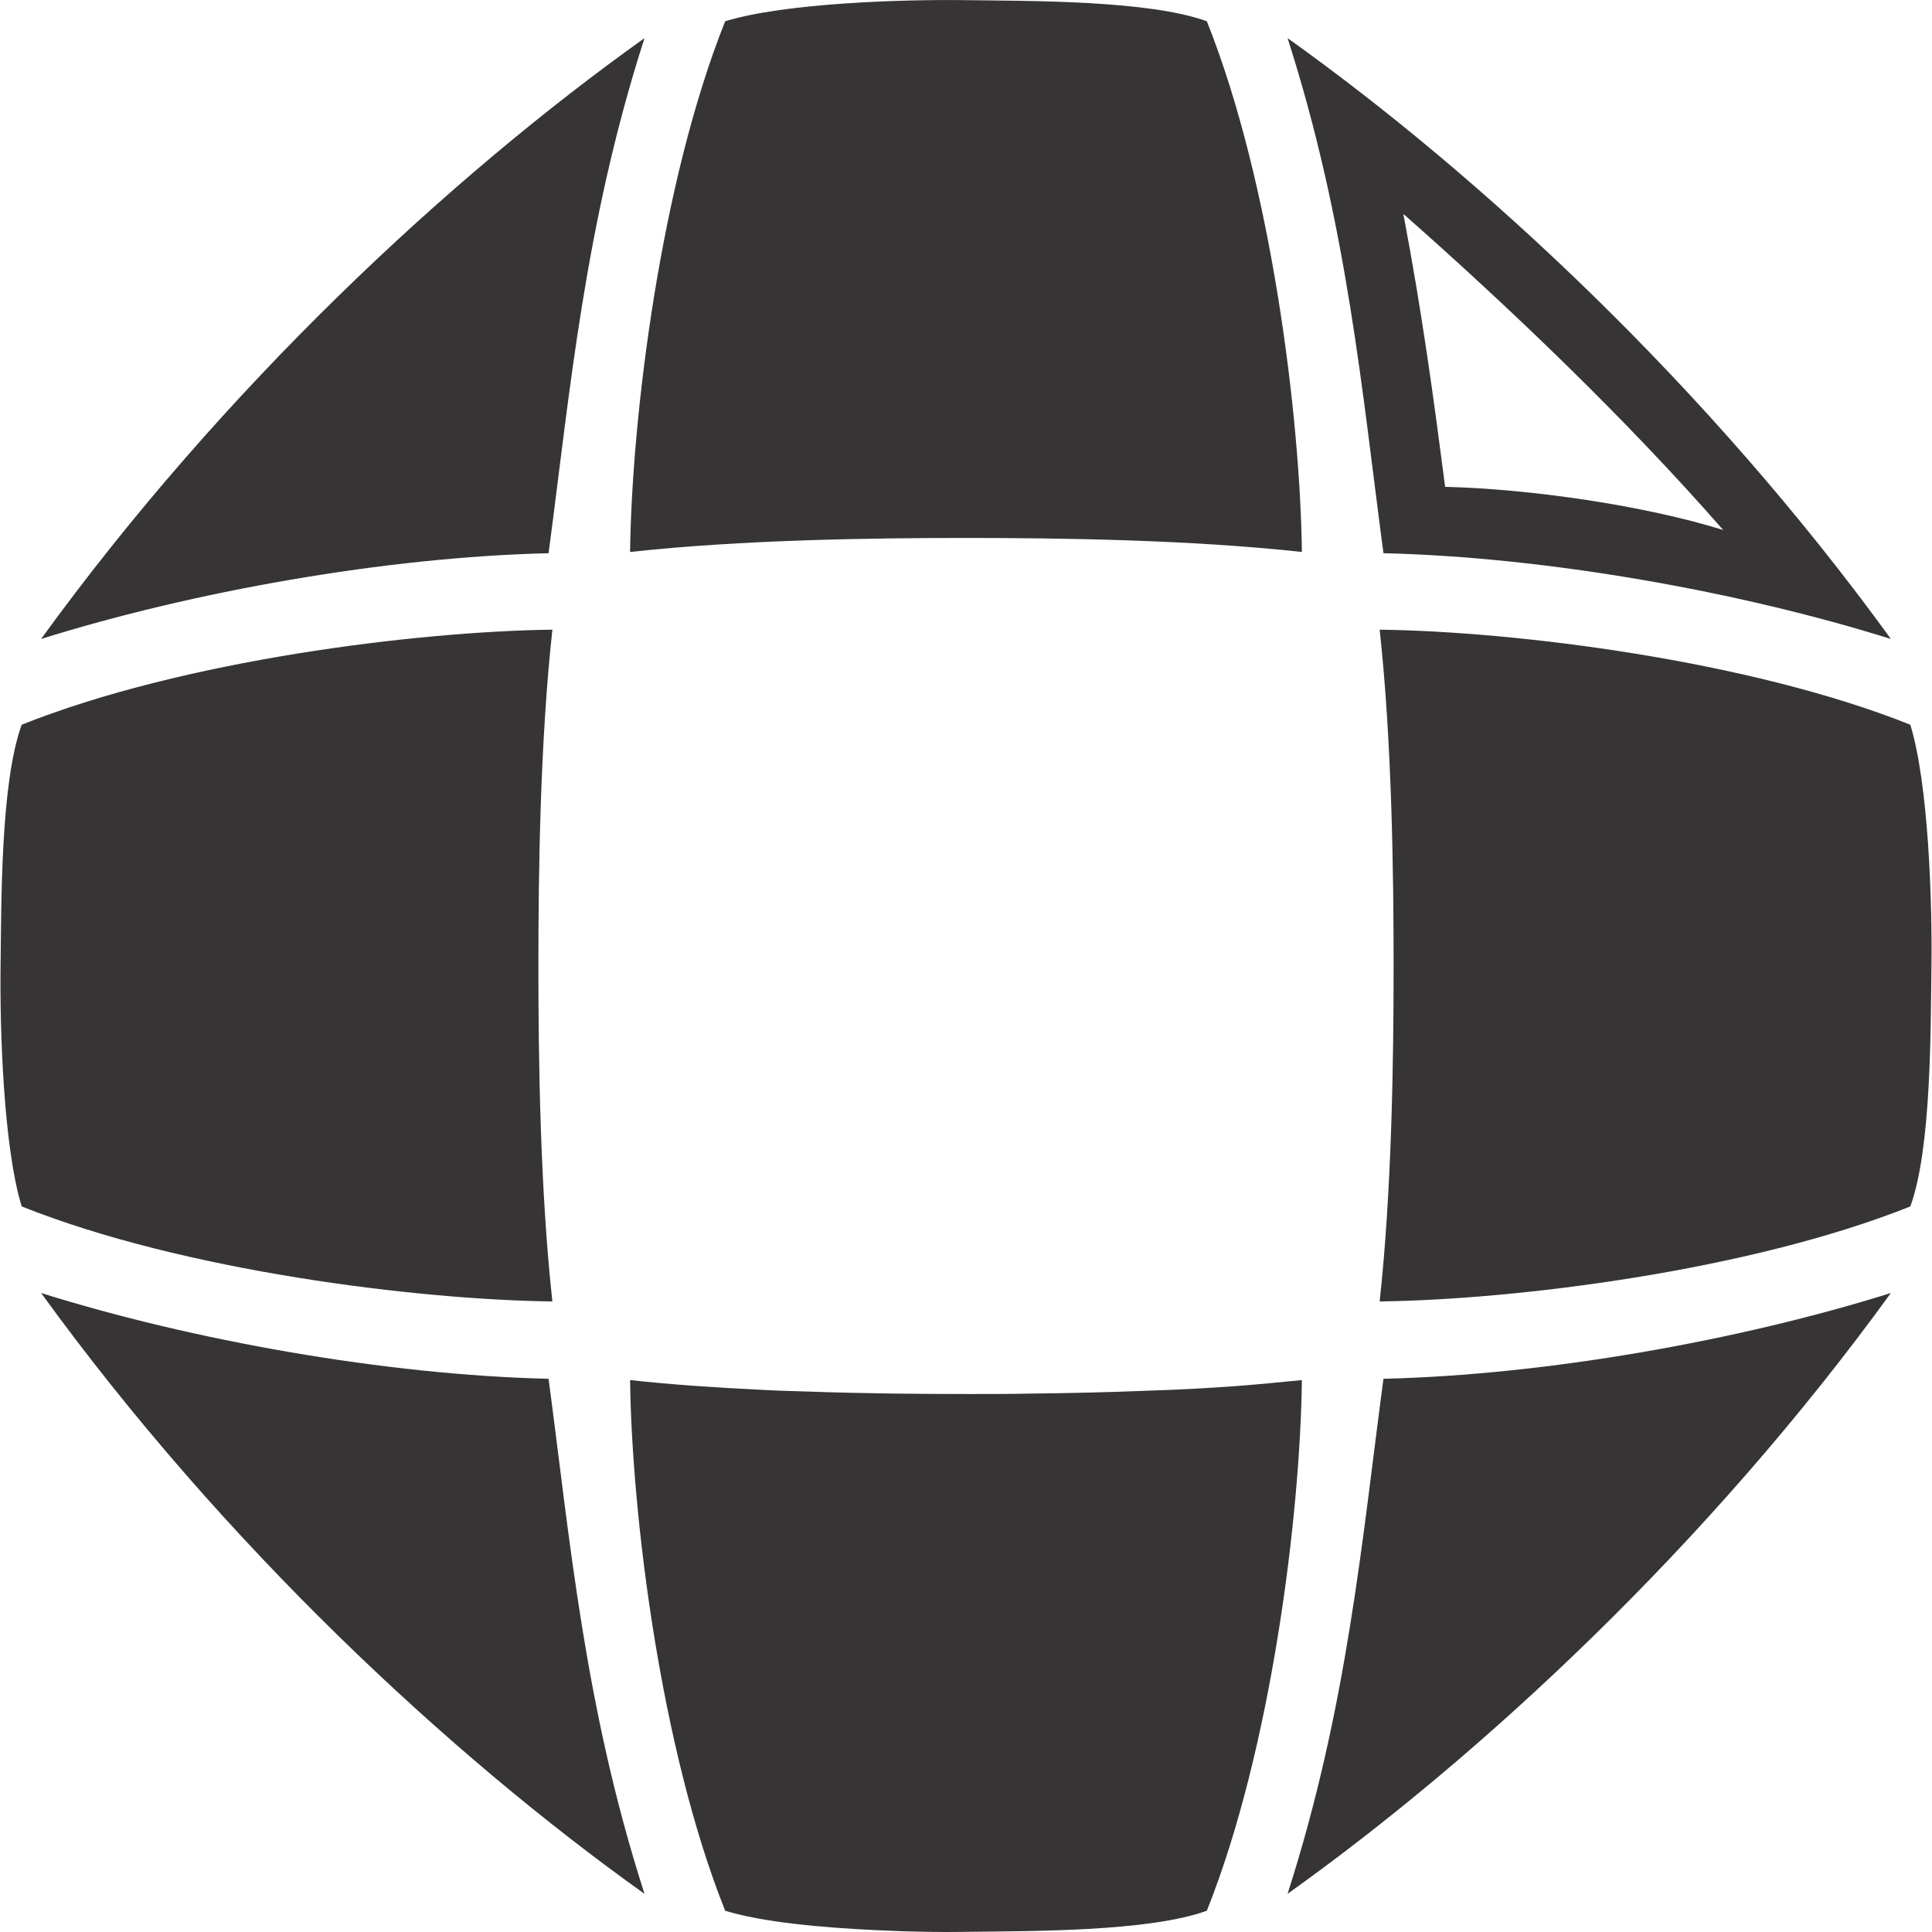 <?xml version="1.0" encoding="UTF-8"?>
<!DOCTYPE svg PUBLIC "-//W3C//DTD SVG 1.1//EN" "http://www.w3.org/Graphics/SVG/1.1/DTD/svg11.dtd">
<!-- Creator: CorelDRAW X7 -->
<svg xmlns="http://www.w3.org/2000/svg" xml:space="preserve" width="104px" height="104px" version="1.1" style="shape-rendering:geometricPrecision; text-rendering:geometricPrecision; image-rendering:optimizeQuality; fill-rule:evenodd; clip-rule:evenodd"
viewBox="0 0 52762 52786"
 xmlns:xlink="http://www.w3.org/1999/xlink">
 <defs>
  <style type="text/css">
   <![CDATA[
    .fil0 {fill:#373435}
   ]]>
  </style>
 </defs>
 <g id="Camada_x0020_1">
  <path class="fil0" d="M21982 38017c-403,-11 -796,-22 -1200,-45 -1211,-59 -2435,-139 -3579,-266 47,3682 831,10078 2598,14499 1004,311 2644,463 4155,532 913,45 1767,57 2425,45 1744,-23 4998,0 6580,-577 1767,-4421 2552,-10817 2597,-14499 -577,58 -1165,116 -1766,162 -796,58 -1605,104 -2413,127 -1108,46 -2193,69 -3196,80 -543,12 -1074,12 -1559,12 -82,0 -162,0 -243,0 -1281,0 -2806,-12 -4399,-70zm4399 -23319c2552,0 6118,47 9177,383 -45,-3683 -830,-10078 -2597,-14500 -1582,-577 -4836,-553 -6580,-577 -1744,-24 -4964,80 -6580,577 -1767,4422 -2551,10817 -2598,14500 3060,-336 6627,-383 9178,-383zm-11683 11684c0,-2552 47,-6119 382,-9178 -3682,46 -10078,831 -14499,2597 -577,1582 -555,4837 -577,6581 -24,1743 80,4963 577,6580 4421,1766 10817,2551 14499,2596 -335,-3059 -382,-6626 -382,-9176zm23366 0c0,2550 -47,6117 -381,9176 3682,-45 10078,-830 14499,-2596 577,-1583 554,-4837 577,-6580 23,-1744 -81,-4964 -577,-6581 -4421,-1766 -10817,-2551 -14499,-2597 334,3059 381,6626 381,9178zm-23088 -11267c589,-4422 980,-8970 2621,-14073 -5311,3787 -11498,9536 -16486,16416 4121,-1292 9409,-2239 13865,-2343zm0 22556c-4456,-104 -9744,-1050 -13865,-2344 4988,6881 11175,12629 16486,16416 -1641,-5101 -2032,-9651 -2621,-14072zm22811 -22556c4456,104 9743,1051 13864,2343 -4988,-6880 -11174,-12629 -16484,-16416 1638,5103 2030,9651 2620,14073zm1685 -1814c-301,-2320 -623,-4732 -1142,-7457 2932,2586 6083,5600 8738,8636 -2159,-671 -5253,-1120 -7596,-1179zm-1685 24370c-590,4421 -982,8971 -2620,14072 5310,-3787 11496,-9535 16484,-16416 -4121,1294 -9408,2240 -13864,2344z"/>
 </g>
</svg>
